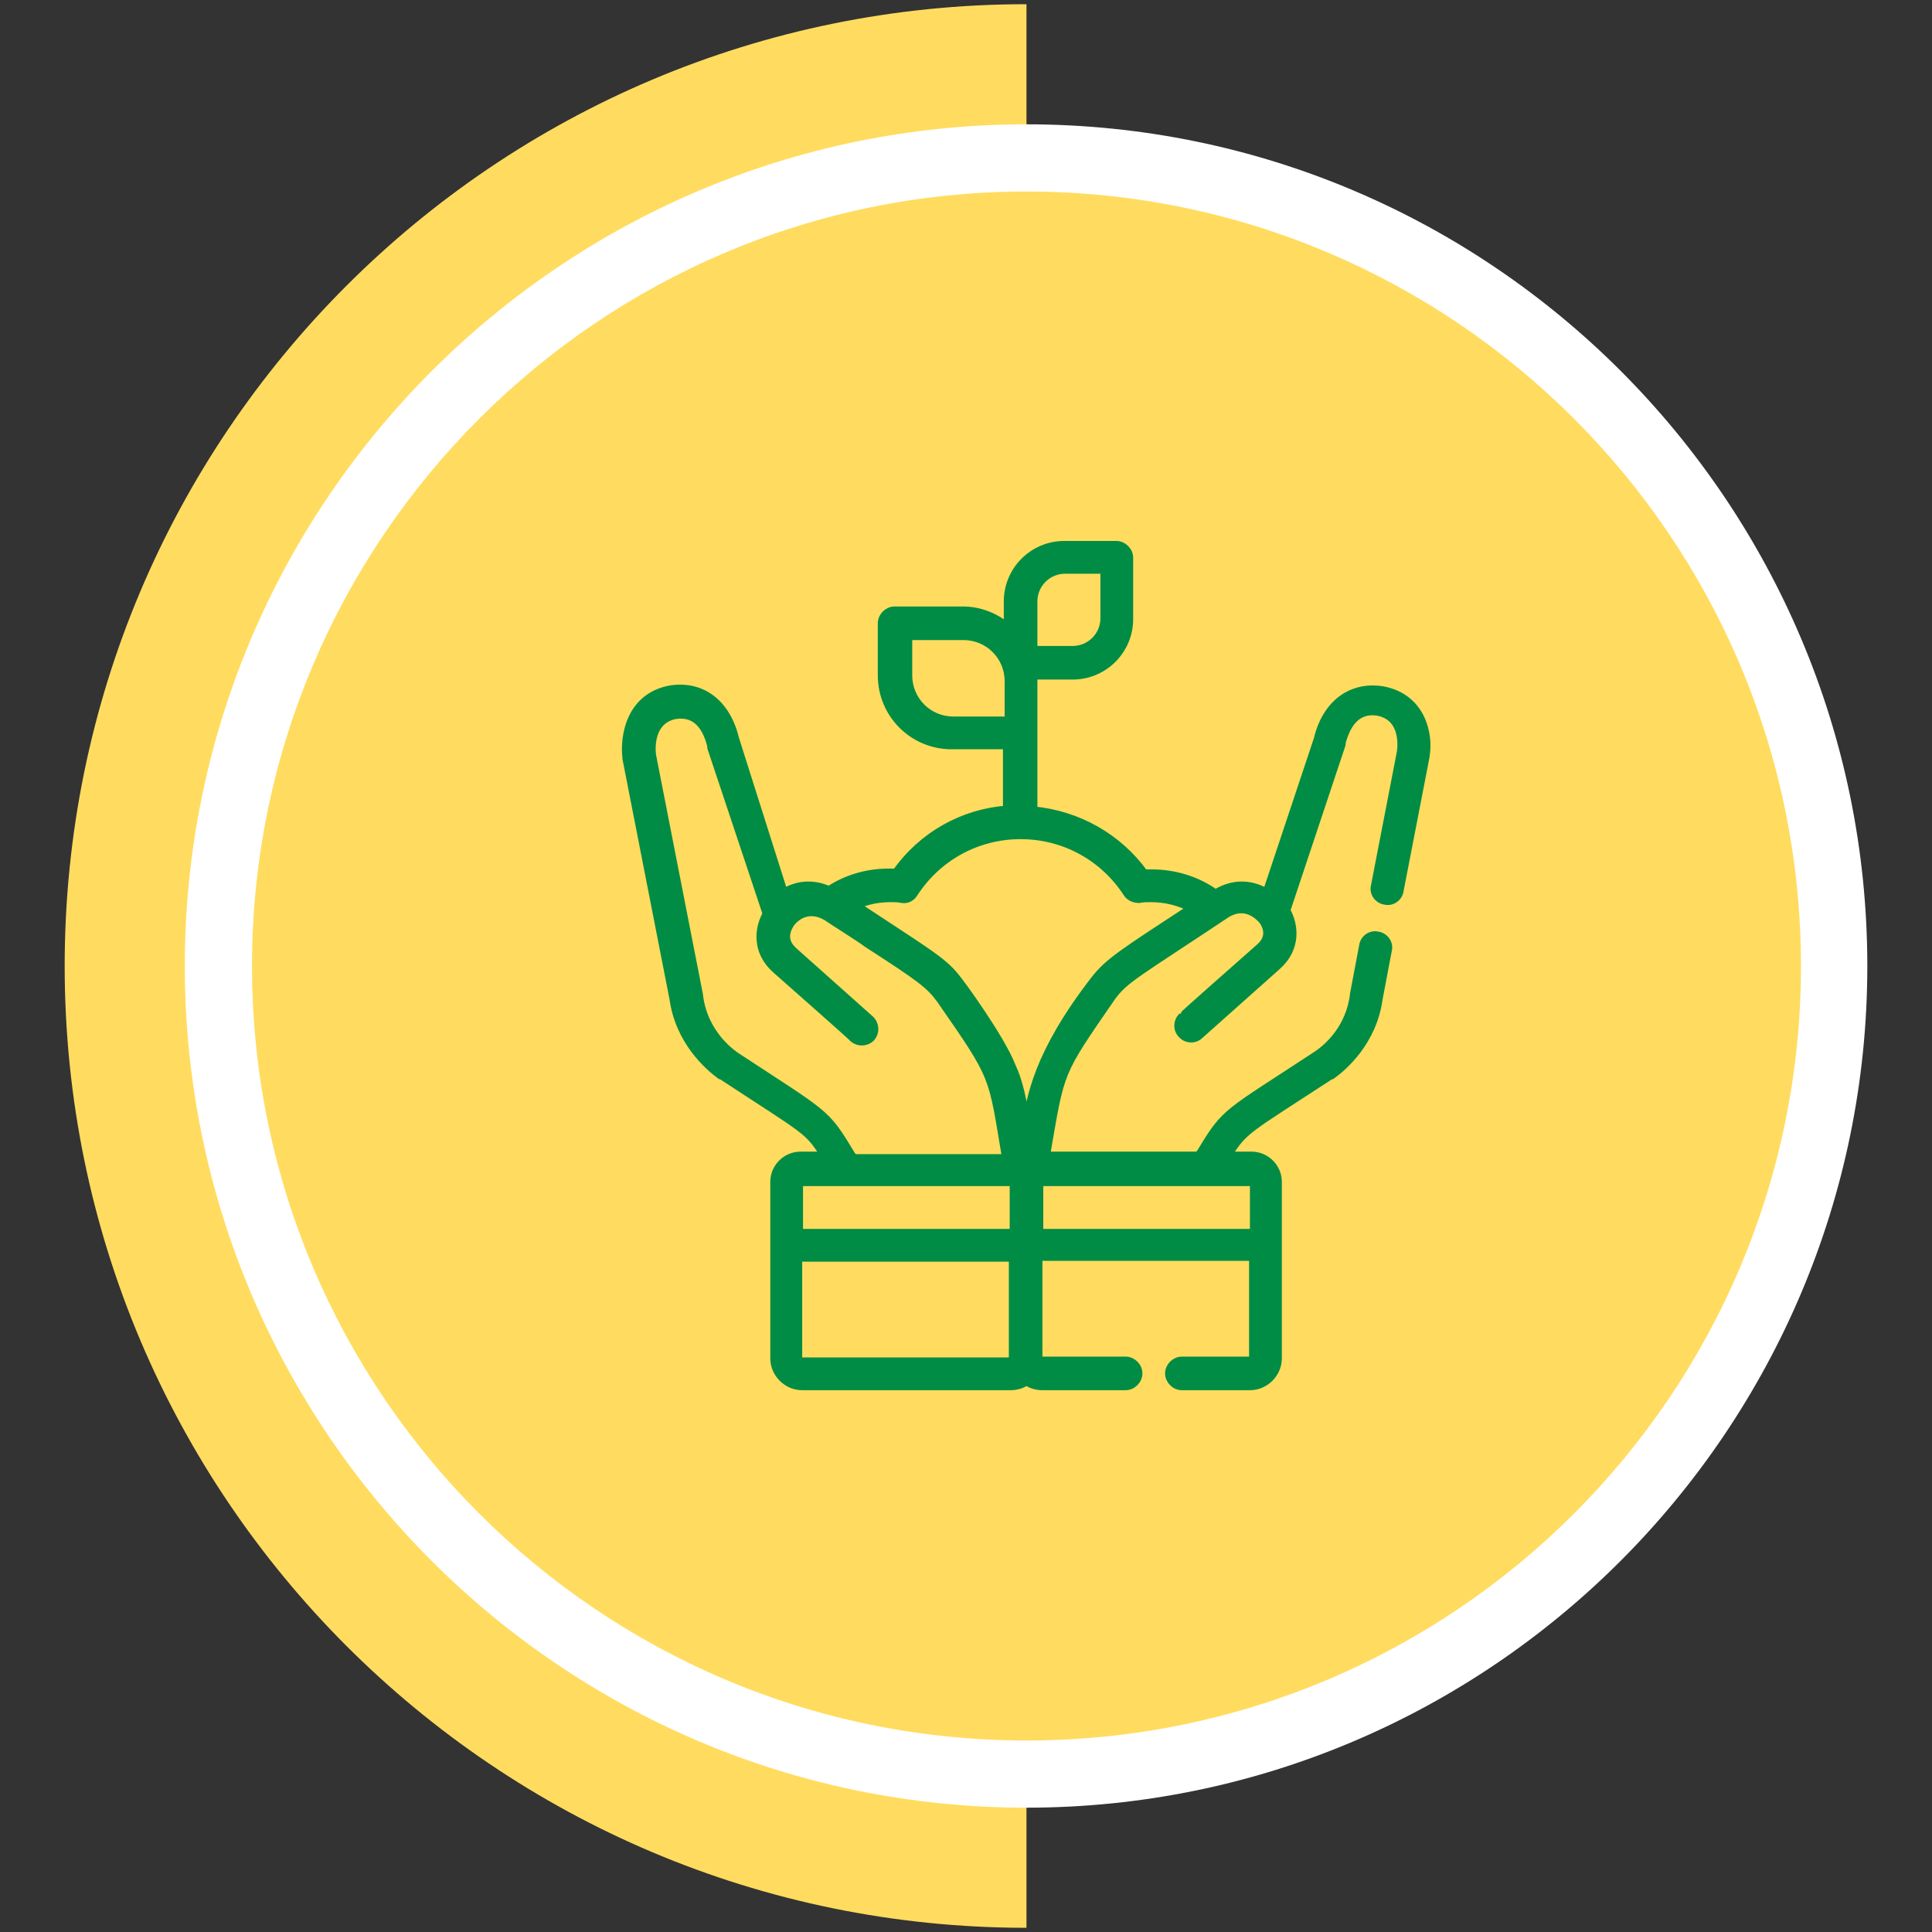 <?xml version="1.0" encoding="utf-8"?>
<!-- Generator: Adobe Illustrator 23.0.3, SVG Export Plug-In . SVG Version: 6.00 Build 0)  -->
<svg version="1.1" id="Layer_1" xmlns="http://www.w3.org/2000/svg" xmlns:xlink="http://www.w3.org/1999/xlink" x="0px" y="0px"
	 viewBox="0 0 230 230" style="enable-background:new 0 0 230 230;" xml:space="preserve">
<rect x="0" y="0" width="230" height="230" fill="#333333" stroke="none"/>
<style type="text/css">
	.st0{fill:#FFDC5F;}
	.st1{fill:#FFFFFF;}
	.st2{fill:#008C44;stroke:#008C44;stroke-linecap:round;stroke-linejoin:round;stroke-miterlimit:10;}
</style>
<path class="st0" d="M7.7,115c0,63.2,51.3,114.5,114.5,114.5V0.5C58.9,0.5,7.7,51.8,7.7,115z"/>
<circle class="st0" cx="122.2" cy="115" r="96.2"/>
<path class="st1" d="M122.2,215.2C66.9,215.2,22,170.2,22,115S66.9,14.8,122.2,14.8s100.1,45,100.1,100.2S177.4,215.2,122.2,215.2z
	 M122.2,22.8C71.4,22.8,30,64.2,30,115s41.3,92.2,92.2,92.2s92.2-41.3,92.2-92.2S173,22.8,122.2,22.8z"/>
<g>
	<g>
		<path class="st2" d="M164.6,82.2C164.6,82.2,164.5,82.2,164.6,82.2c-3.7-0.6-6.7,1.6-7.7,5.8l-6.1,18.3c-1.5-0.9-3.7-1.4-6.1,0.1
			c-2.2-1.6-4.9-2.4-7.6-2.4c-0.3,0-0.6,0-0.9,0c-3.1-4.3-7.9-7-13.2-7.5V80.4h4.7c3.7,0,6.7-3,6.7-6.7v-7.3c0-0.8-0.7-1.5-1.5-1.5
			h-6.2c-3.7,0-6.7,3-6.7,6.7v3.1c-1.5-1.2-3.3-2-5.4-2h-8.1c-0.8,0-1.5,0.7-1.5,1.5v6.2c0,4.6,3.7,8.3,8.3,8.3h6.6v7.7
			c-5.3,0.4-10.1,3.1-13.2,7.5c-0.3,0-0.6,0-0.9,0c-2.5,0-5,0.7-7.1,2.1c-2.2-1-4.1-0.5-5.4,0.3L87.5,88c-1-4.2-3.9-6.5-7.7-5.9l0,0
			c-4.8,0.9-5.5,5.6-5.2,8.1v0.1l5.6,28.6c0.7,5,4.1,8,5.6,9.1c0,0,0,0,0.1,0c10.2,6.7,10.3,6.4,12.3,9.6h-2.9
			c-1.7,0-3.1,1.4-3.1,3.1v21c0,1.8,1.5,3.3,3.3,3.3h24.8c0.7,0,1.4-0.2,1.9-0.6c0.5,0.4,1.2,0.6,1.9,0.6h9.9c0.8,0,1.5-0.7,1.5-1.5
			s-0.7-1.5-1.5-1.5h-9.9c-0.3,0-0.5-0.2-0.5-0.5v-11.9h25.6v12c0,0.2-0.2,0.4-0.4,0.4h-8.1c-0.8,0-1.5,0.7-1.5,1.5s0.7,1.5,1.5,1.5
			h8.1c1.8,0,3.3-1.5,3.3-3.3v-21c0-1.7-1.4-3.1-3.1-3.1h-2.9c2-3.2,2.2-3,12.3-9.6c0,0,0,0,0.1,0c1.4-1,4.9-4,5.6-9.1l1.1-5.8
			c0.2-0.8-0.4-1.6-1.2-1.7c-0.8-0.2-1.6,0.4-1.7,1.2l-1.1,5.8v0.1c-0.5,3.8-2.9,6.1-4.4,7.1c-10.8,7.1-10.8,6.6-13.7,11.4
			c-0.1,0.2-0.3,0.4-0.4,0.6h-18.2c1.8-10.4,1.4-9.6,7.8-18.9c1.6-2.2,3-2.8,13.5-9.8c2.5-1.7,4.2,0.3,4.5,0.6l0,0l0,0
			c0.3,0.4,1.3,1.9-0.3,3.3c-2.7,2.4-9.2,8.1-9.2,8.2c-0.6,0.5-0.7,1.5-0.1,2.1c0.5,0.6,1.5,0.7,2.1,0.1c0.1-0.1,6.5-5.8,9.2-8.2
			c2.4-2.1,2.1-4.9,1.1-6.6l6.6-19.8v-0.1v-0.1c0.5-1.9,1.6-4.1,4.3-3.7c3.2,0.6,2.9,4,2.8,4.8l-3.1,16c-0.2,0.8,0.4,1.6,1.2,1.7
			c0.8,0.2,1.6-0.4,1.7-1.2l3.1-16v-0.1C170.1,87.7,169.4,83.1,164.6,82.2L164.6,82.2z M113.5,85.8c-3,0-5.4-2.4-5.4-5.4v-4.7h6.6
			c3,0,5.4,2.4,5.4,5.4v4.7H113.5z M123,75.9v-4.3c0-2.1,1.7-3.8,3.8-3.8h4.7v5.8c0,2.1-1.7,3.8-3.8,3.8H123V75.9z M87.5,125.7
			c-1.4-1-3.8-3.3-4.3-7.1v-0.1l-5.6-28.6c-0.1-0.8-0.3-4.2,2.8-4.8c2.7-0.4,3.8,1.7,4.3,3.7v0.1V89l6.6,19.8
			c-1,1.7-1.3,4.5,1.1,6.6c2.7,2.4,9.2,8.1,9.2,8.2c0.6,0.5,1.5,0.5,2.1-0.1c0.5-0.6,0.5-1.5-0.1-2.1c-0.1-0.1-6.5-5.8-9.2-8.2
			c-1.5-1.4-0.6-2.8-0.3-3.3l0,0l0,0c1-1.3,2.6-1.8,4.3-0.8c0.1,0.1,4.7,3,4.7,3.1c6.5,4.2,7.6,5,8.9,6.8l0,0
			c6.6,9.5,6.1,8.8,7.8,18.9h-18.2c-0.1-0.2-0.3-0.4-0.4-0.6C98.2,132.3,98.3,132.8,87.5,125.7L87.5,125.7z M120.2,162.1H95.4
			c-0.2,0-0.4-0.2-0.4-0.4v-12h25.6v11.9C120.7,161.9,120.5,162.1,120.2,162.1L120.2,162.1z M120.7,140.8v6H95.1v-6
			c0-0.1,0.1-0.1,0.2-0.1h25.3c0,0,0,0,0.1,0l0,0C120.7,140.7,120.7,140.8,120.7,140.8L120.7,140.8z M149.1,140.7
			c0.1,0,0.2,0,0.2,0.1v6h-25.6v-6l0,0c0-0.1,0.1-0.1,0.1-0.1C124.4,140.7,148.5,140.7,149.1,140.7L149.1,140.7z M130.3,116.7
			L130.3,116.7c-6.8,8.8-7.6,14-8.1,17.3c-0.5-3.1-0.9-5.2-1.8-7.1c-1.3-3.3-6-9.8-6.7-10.6c-1.6-2-3.8-3.2-11.8-8.5c0,0,0,0-0.1,0
			c1.3-0.6,2.7-0.9,4.2-0.9c0.4,0,0.9,0,1.4,0.1c0.6,0.1,1.1-0.2,1.4-0.7c2.8-4.3,7.5-6.9,12.7-6.9s9.9,2.6,12.7,6.9
			c0.3,0.5,0.9,0.7,1.4,0.7c0.5-0.1,0.9-0.1,1.4-0.1c1.7,0,3.4,0.4,4.9,1.2C133.8,113.4,132,114.5,130.3,116.7L130.3,116.7z"/>
	</g>
</g>
</svg>

